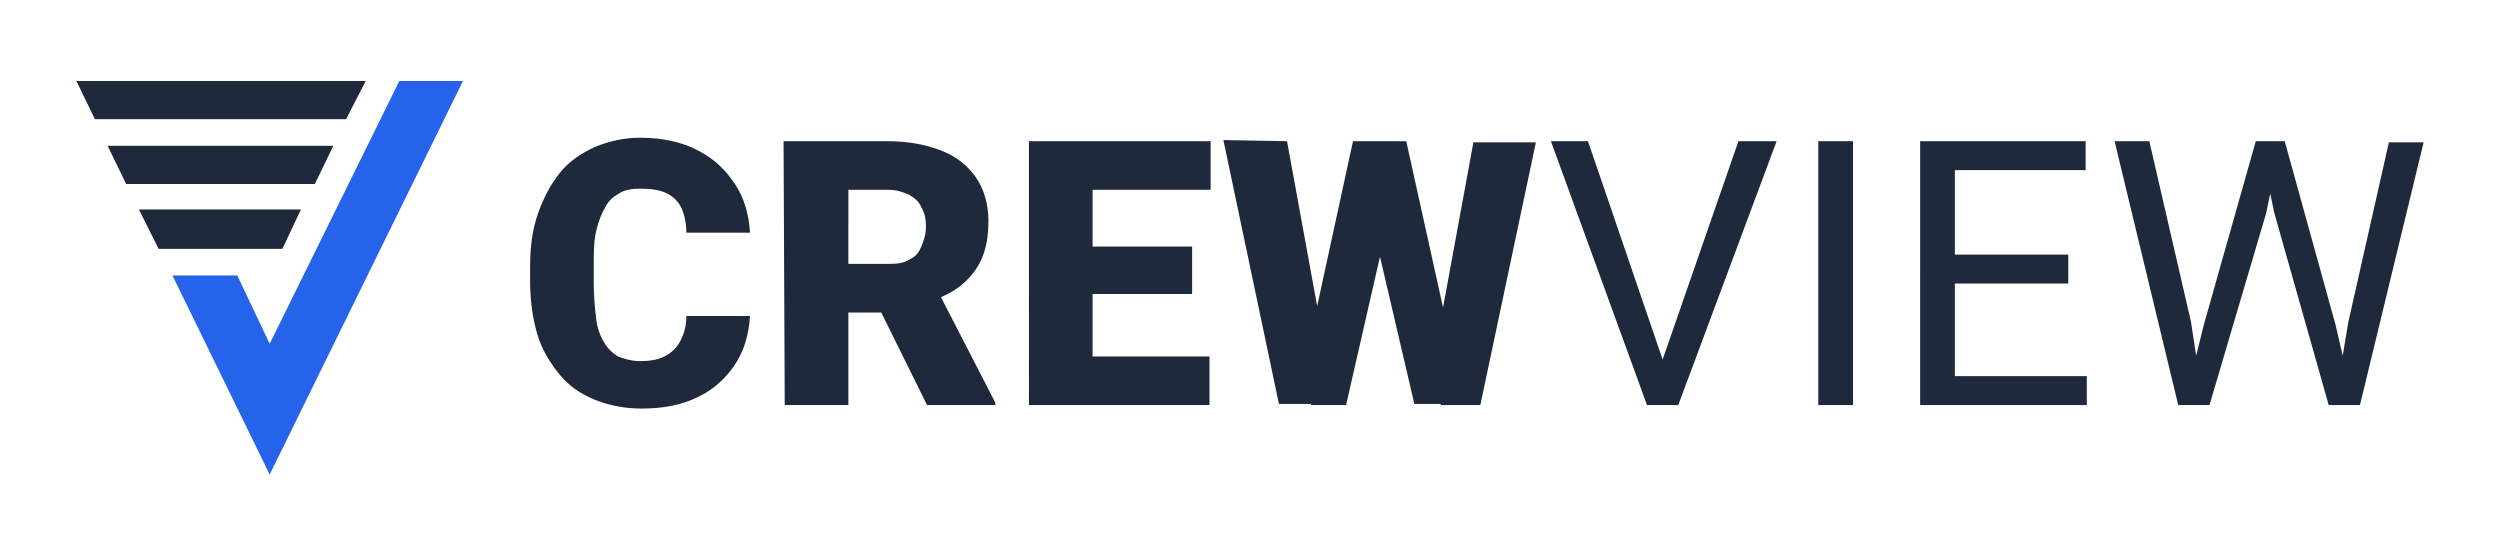 <?xml version="1.0" encoding="utf-8"?>
<svg xmlns="http://www.w3.org/2000/svg" id="Layer_1" style="enable-background:new 0 0 216 48;" version="1.1" viewBox="0 0 216 48" x="0px" y="0px">
<style type="text/css">
	.st0{fill:#1E293B;}
	.st1{fill:#2563EB;}
</style>
<g>
	<path class="st0" d="M59.3,27.3h5.5c-0.1,1.6-0.5,3-1.3,4.2s-1.9,2.2-3.2,2.8c-1.4,0.7-3,1-4.9,1c-1.5,0-2.9-0.3-4.1-0.8&#xA;		c-1.2-0.5-2.2-1.2-3-2.2s-1.5-2.1-1.9-3.5s-0.6-2.9-0.6-4.6V23c0-1.7,0.2-3.2,0.7-4.6s1.1-2.5,1.9-3.5c0.8-1,1.9-1.7,3-2.2&#xA;		c1.2-0.5,2.5-0.8,3.9-0.8c2,0,3.7,0.4,5,1.1c1.4,0.7,2.4,1.7,3.2,2.9c0.8,1.2,1.2,2.6,1.3,4.2h-5.5c0-0.9-0.2-1.6-0.4-2.1&#xA;		c-0.3-0.6-0.7-1-1.3-1.3s-1.4-0.4-2.3-0.4c-0.7,0-1.3,0.1-1.8,0.4s-0.9,0.6-1.2,1.2c-0.3,0.5-0.6,1.2-0.8,2.1s-0.2,1.9-0.2,3.1v1.3&#xA;		c0,1.2,0.1,2.2,0.2,3.1c0.1,0.9,0.4,1.6,0.7,2.1s0.7,0.9,1.2,1.2c0.5,0.2,1.2,0.4,1.9,0.4c0.8,0,1.5-0.1,2.1-0.4s1-0.7,1.3-1.2&#xA;		C59.1,28.9,59.3,28.2,59.3,27.3z M67.7,12.2h9c1.8,0,3.3,0.3,4.6,0.8c1.3,0.5,2.3,1.3,3,2.3s1.1,2.3,1.1,3.8c0,1.3-0.2,2.4-0.6,3.3&#xA;		s-1,1.6-1.7,2.2s-1.6,1-2.5,1.4l-1.8,1h-7.5v-4.2h5.6c0.7,0,1.3-0.1,1.7-0.4c0.5-0.2,0.8-0.6,1-1.1s0.4-1,0.4-1.7s-0.1-1.2-0.4-1.7&#xA;		c-0.2-0.5-0.6-0.8-1.1-1.1c-0.5-0.2-1-0.4-1.7-0.4h-3.5V35h-5.5L67.7,12.2L67.7,12.2z M80.1,35l-5-10.1h5.8l5.1,9.9V35H80.1z&#xA;		 M104.5,30.8V35H92.4v-4.2H104.5z M94.4,12.2V35h-5.5V12.2H94.4z M103,21.3v4.1H92.4v-4.1H103z M104.6,12.2v4.2H92.4v-4.2H104.6z&#xA;		 M112.4,32.9l4.5-20.7h2.7l1.5,1.8l-4.8,21h-3L112.4,32.9z M111.2,12.2L115,33l-1,1.9h-3.5l-4.8-22.8L111.2,12.2L111.2,12.2z&#xA;		 M123.5,33l3.8-20.7h5.4L127.9,35h-3.4L123.5,33z M121.5,12.2l4.6,20.8l-0.9,1.9h-3l-4.9-21l1.5-1.7&#xA;		C118.8,12.2,121.5,12.2,121.5,12.2z M143.5,31.5l6.7-19.3h3.3L145,35h-2.3L143.5,31.5z M137.2,12.2l6.6,19.3l0.8,3.5h-2.3L134,12.2&#xA;		H137.2z M160.1,12.2V35h-3V12.2H160.1z M180.3,32.5V35h-12v-2.5H180.3z M168.9,12.2V35h-3V12.2H168.9z M178.7,22v2.5h-10.5V22&#xA;		H178.7z M180.2,12.2v2.5h-11.9v-2.5H180.2z M190.4,28.1l4.5-15.9h2.2l-1.3,6.2L190.9,35h-2.2L190.4,28.1z M185.7,12.2l3.6,15.6&#xA;		l1.1,7.2h-2.2l-5.5-22.8C182.7,12.2,185.7,12.2,185.7,12.2z M202.9,27.8l3.5-15.5h3L203.9,35h-2.2L202.9,27.8z M197.4,12.2&#xA;		l4.4,15.9l1.6,6.9h-2.2l-4.7-16.6l-1.3-6.2H197.4z"/>
	<path class="st1" d="M23.3,29.7L34.5,7H40L23.3,41l-8.4-17.2h5.6L23.3,29.7z"/>
	<path class="st0" d="M24.4,21.5H13.7L12,18.1h14L24.4,21.5z"/>
	<path class="st0" d="M27.2,15.9H10.9l-1.6-3.3h19.5L27.2,15.9z"/>
	<path class="st0" d="M29.9,10.3H8.2L6.6,7h25L29.9,10.3z"/>
</g>
</svg>